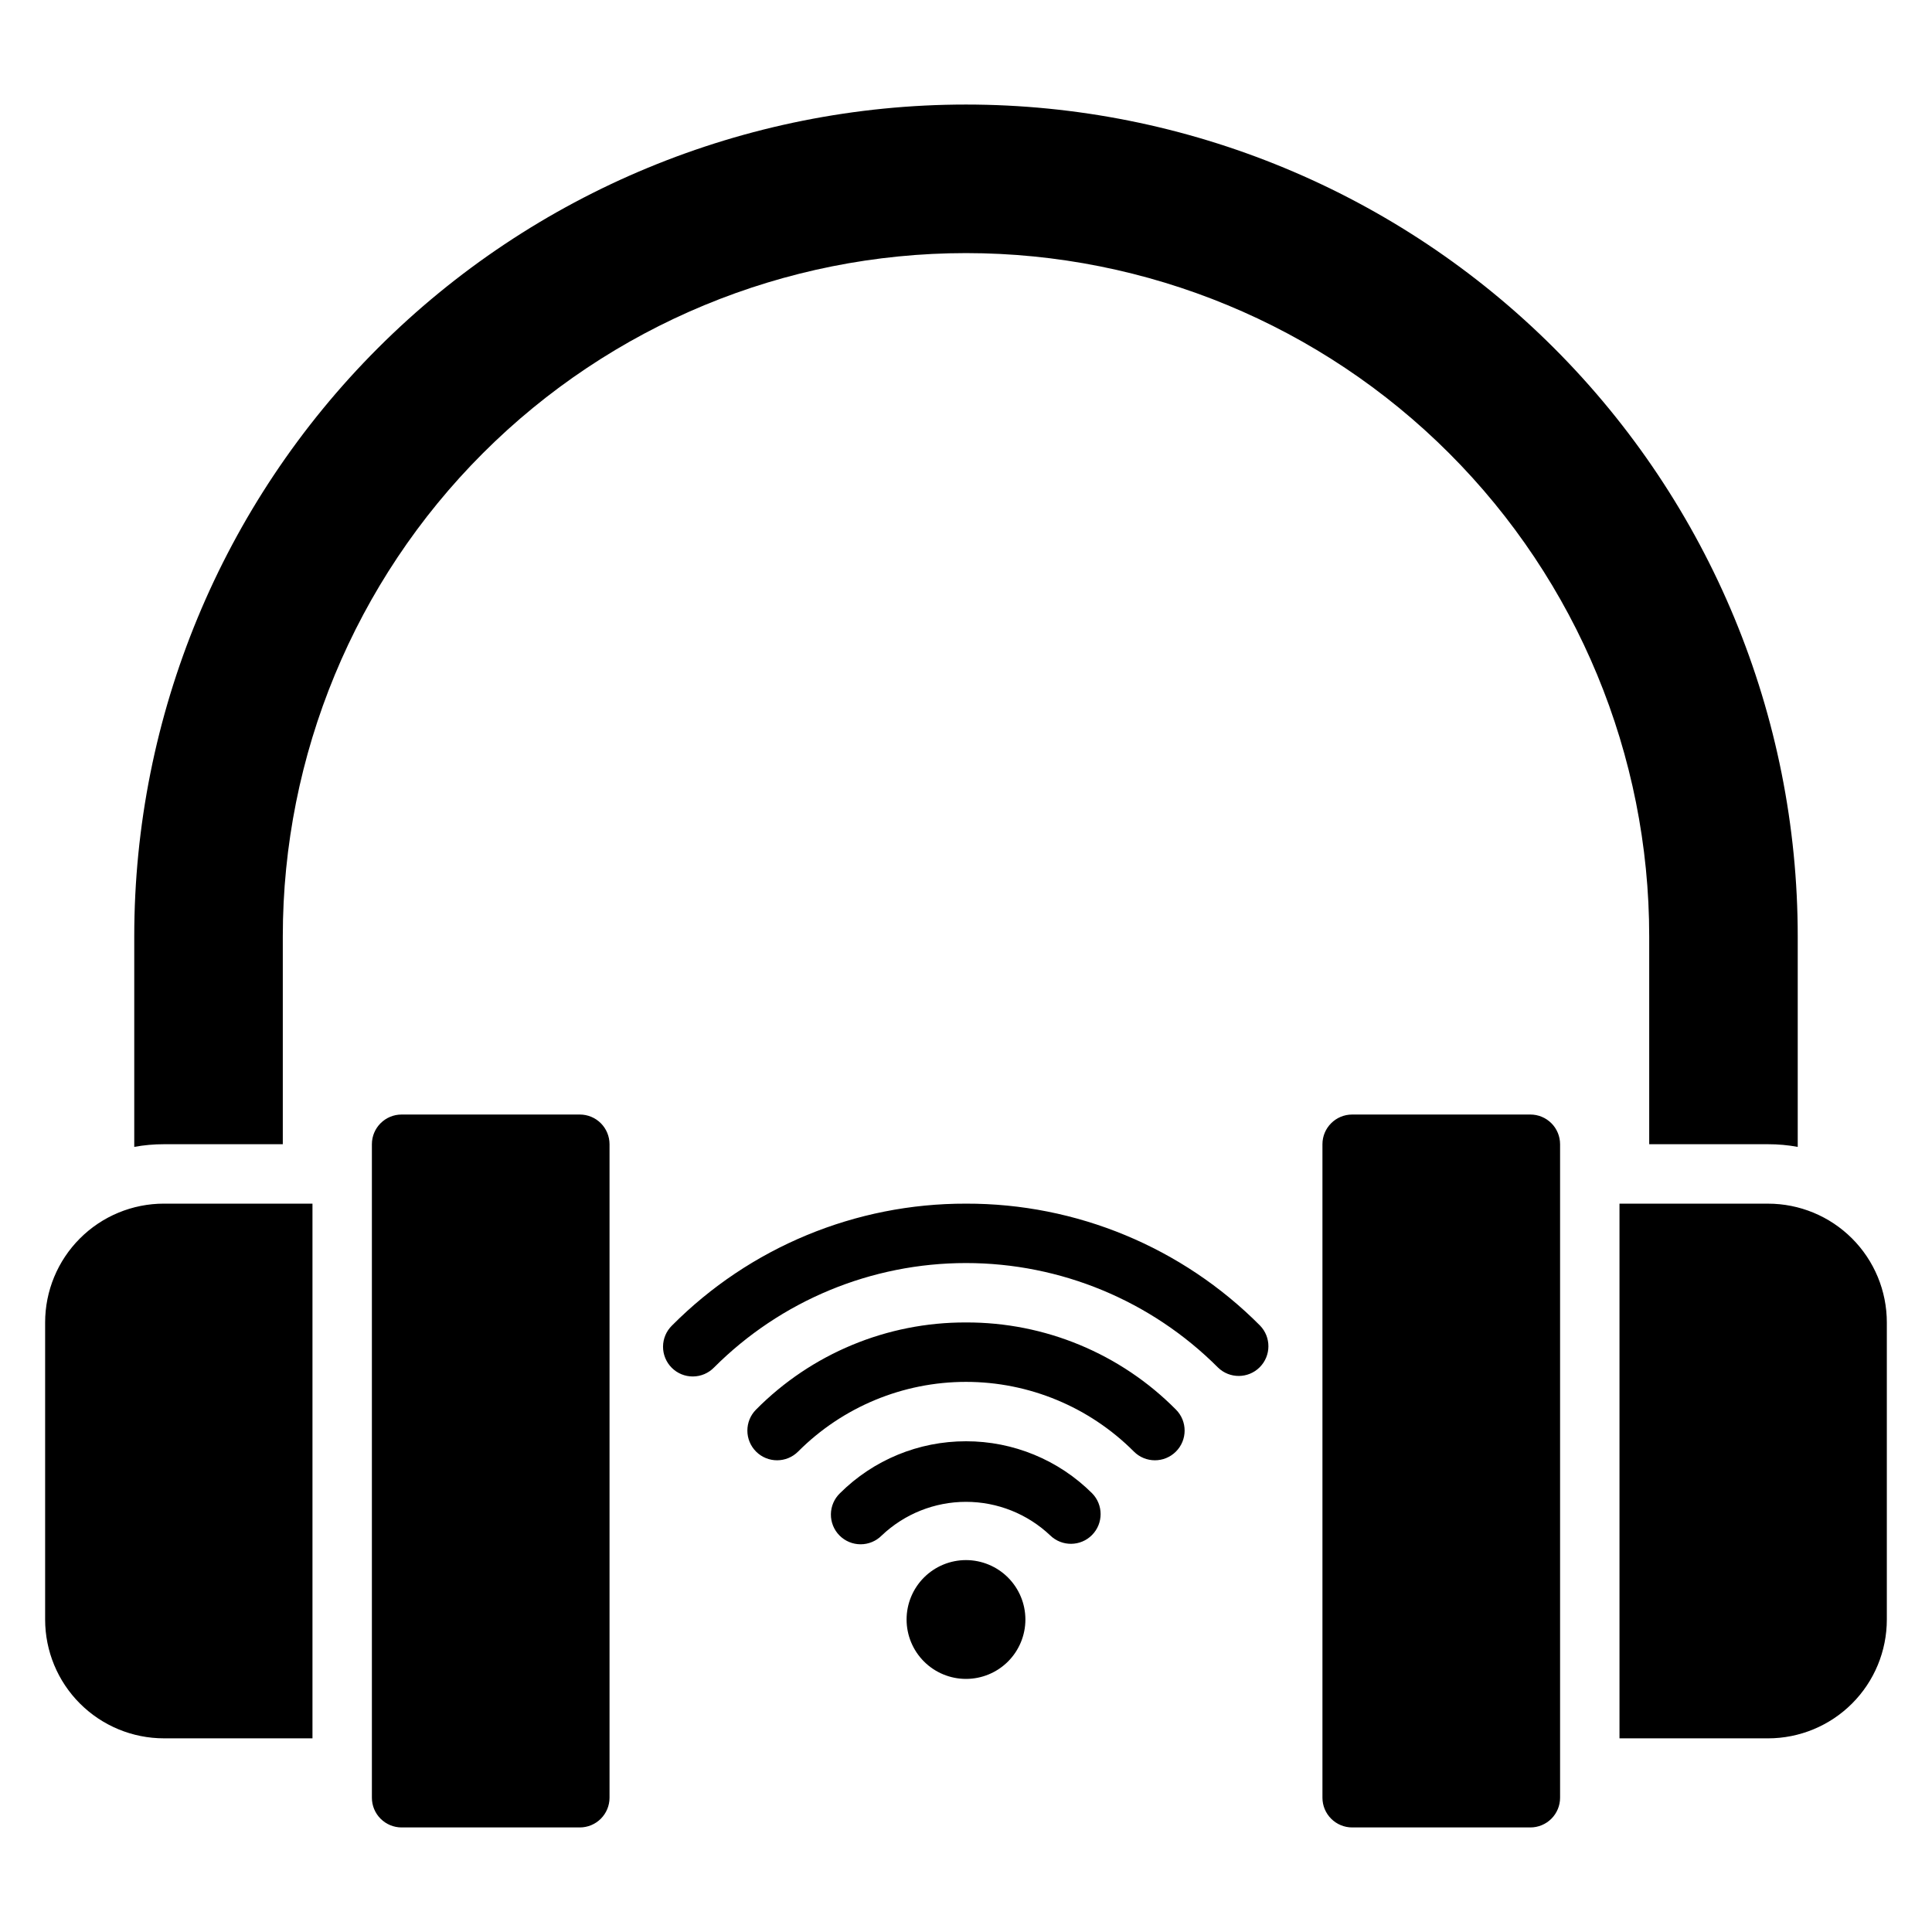 <?xml version="1.0" encoding="UTF-8"?>
<!-- Uploaded to: SVG Repo, www.svgrepo.com, Generator: SVG Repo Mixer Tools -->
<svg fill="#000000" width="800px" height="800px" version="1.1" viewBox="144 144 512 512" xmlns="http://www.w3.org/2000/svg">
 <path d="m187.45 447.23c-2.641-0.004-5.273 0.23-7.871 0.707v-55.812c0-58.457 23.223-114.52 64.559-155.86 41.336-41.336 97.398-64.559 155.86-64.559 58.457 0 114.52 23.223 155.86 64.559 41.336 41.336 64.559 97.398 64.559 155.86v55.812c-2.594-0.477-5.231-0.711-7.871-0.707h-31.488v-55.105c0-48.02-19.074-94.07-53.031-128.02-33.953-33.957-80.004-53.031-128.02-53.031s-94.074 19.074-128.03 53.031c-33.957 33.953-53.031 80.004-53.031 128.02v55.105zm212.55 110.21c-4.176 0-8.18 1.66-11.133 4.613-2.953 2.953-4.613 6.957-4.613 11.133 0 4.176 1.66 8.18 4.613 11.133 2.953 2.953 6.957 4.609 11.133 4.609s8.18-1.656 11.133-4.609c2.949-2.953 4.609-6.957 4.609-11.133-0.004-4.176-1.664-8.176-4.617-11.129-2.949-2.949-6.953-4.609-11.125-4.617zm0-31.488c-12.52-0.016-24.535 4.934-33.402 13.77-1.516 1.461-2.379 3.469-2.402 5.57-0.023 2.106 0.797 4.129 2.273 5.625 1.48 1.496 3.496 2.336 5.602 2.336 2.102 0 4.117-0.84 5.598-2.336 6.027-5.723 14.02-8.914 22.332-8.914 8.309 0 16.305 3.191 22.332 8.914 3.098 2.996 8.035 2.941 11.066-0.125 3.031-3.066 3.035-8.004 0.004-11.07-8.871-8.836-20.887-13.785-33.402-13.77zm0-31.488c-20.898-0.074-40.953 8.25-55.652 23.102-3.062 3.086-3.047 8.07 0.035 11.137 3.086 3.066 8.07 3.047 11.137-0.035 11.785-11.816 27.789-18.457 44.48-18.457 16.688 0 32.691 6.641 44.48 18.457 3.062 3.082 8.047 3.102 11.133 0.035 3.086-3.066 3.102-8.051 0.035-11.137-14.699-14.852-34.754-23.176-55.648-23.102zm0-31.488v0.004c-29.242-0.074-57.297 11.555-77.91 32.293-1.508 1.469-2.363 3.481-2.379 5.586-0.012 2.106 0.82 4.129 2.309 5.617 1.488 1.488 3.512 2.32 5.613 2.305 2.106-0.012 4.117-0.867 5.59-2.375 17.703-17.723 41.727-27.684 66.777-27.684s49.074 9.961 66.777 27.684c3.082 3.008 8.016 2.977 11.059-0.07 3.047-3.047 3.078-7.977 0.07-11.062-20.613-20.738-48.668-32.367-77.906-32.293zm-244.04 31.488v78.723c0 8.352 3.316 16.363 9.223 22.266 5.902 5.906 13.914 9.223 22.266 9.223h39.359v-141.7h-39.359c-8.352-0.004-16.363 3.312-22.266 9.219-5.906 5.906-9.223 13.914-9.223 22.266zm456.58-31.488-39.359 0.004v141.7h39.359c8.352 0 16.363-3.316 22.27-9.223 5.906-5.902 9.223-13.914 9.219-22.266v-78.723c0.004-8.352-3.312-16.359-9.219-22.266s-13.918-9.223-22.27-9.219zm-314.88-23.613h-47.234c-4.348 0-7.871 3.523-7.871 7.871v173.18c0 2.09 0.828 4.09 2.305 5.566 1.477 1.477 3.481 2.309 5.566 2.309h47.234c2.086 0 4.09-0.832 5.566-2.309 1.473-1.477 2.305-3.477 2.305-5.566v-173.18c0-2.086-0.832-4.09-2.305-5.566-1.477-1.477-3.481-2.305-5.566-2.305zm251.91 0h-47.234c-4.348 0-7.875 3.523-7.875 7.871v173.18c0 2.09 0.832 4.09 2.309 5.566 1.477 1.477 3.477 2.309 5.566 2.309h47.23c2.09 0 4.09-0.832 5.566-2.309 1.477-1.477 2.305-3.477 2.305-5.566v-173.18c0-2.086-0.828-4.09-2.305-5.566-1.477-1.477-3.477-2.305-5.566-2.305z"/>
</svg>
